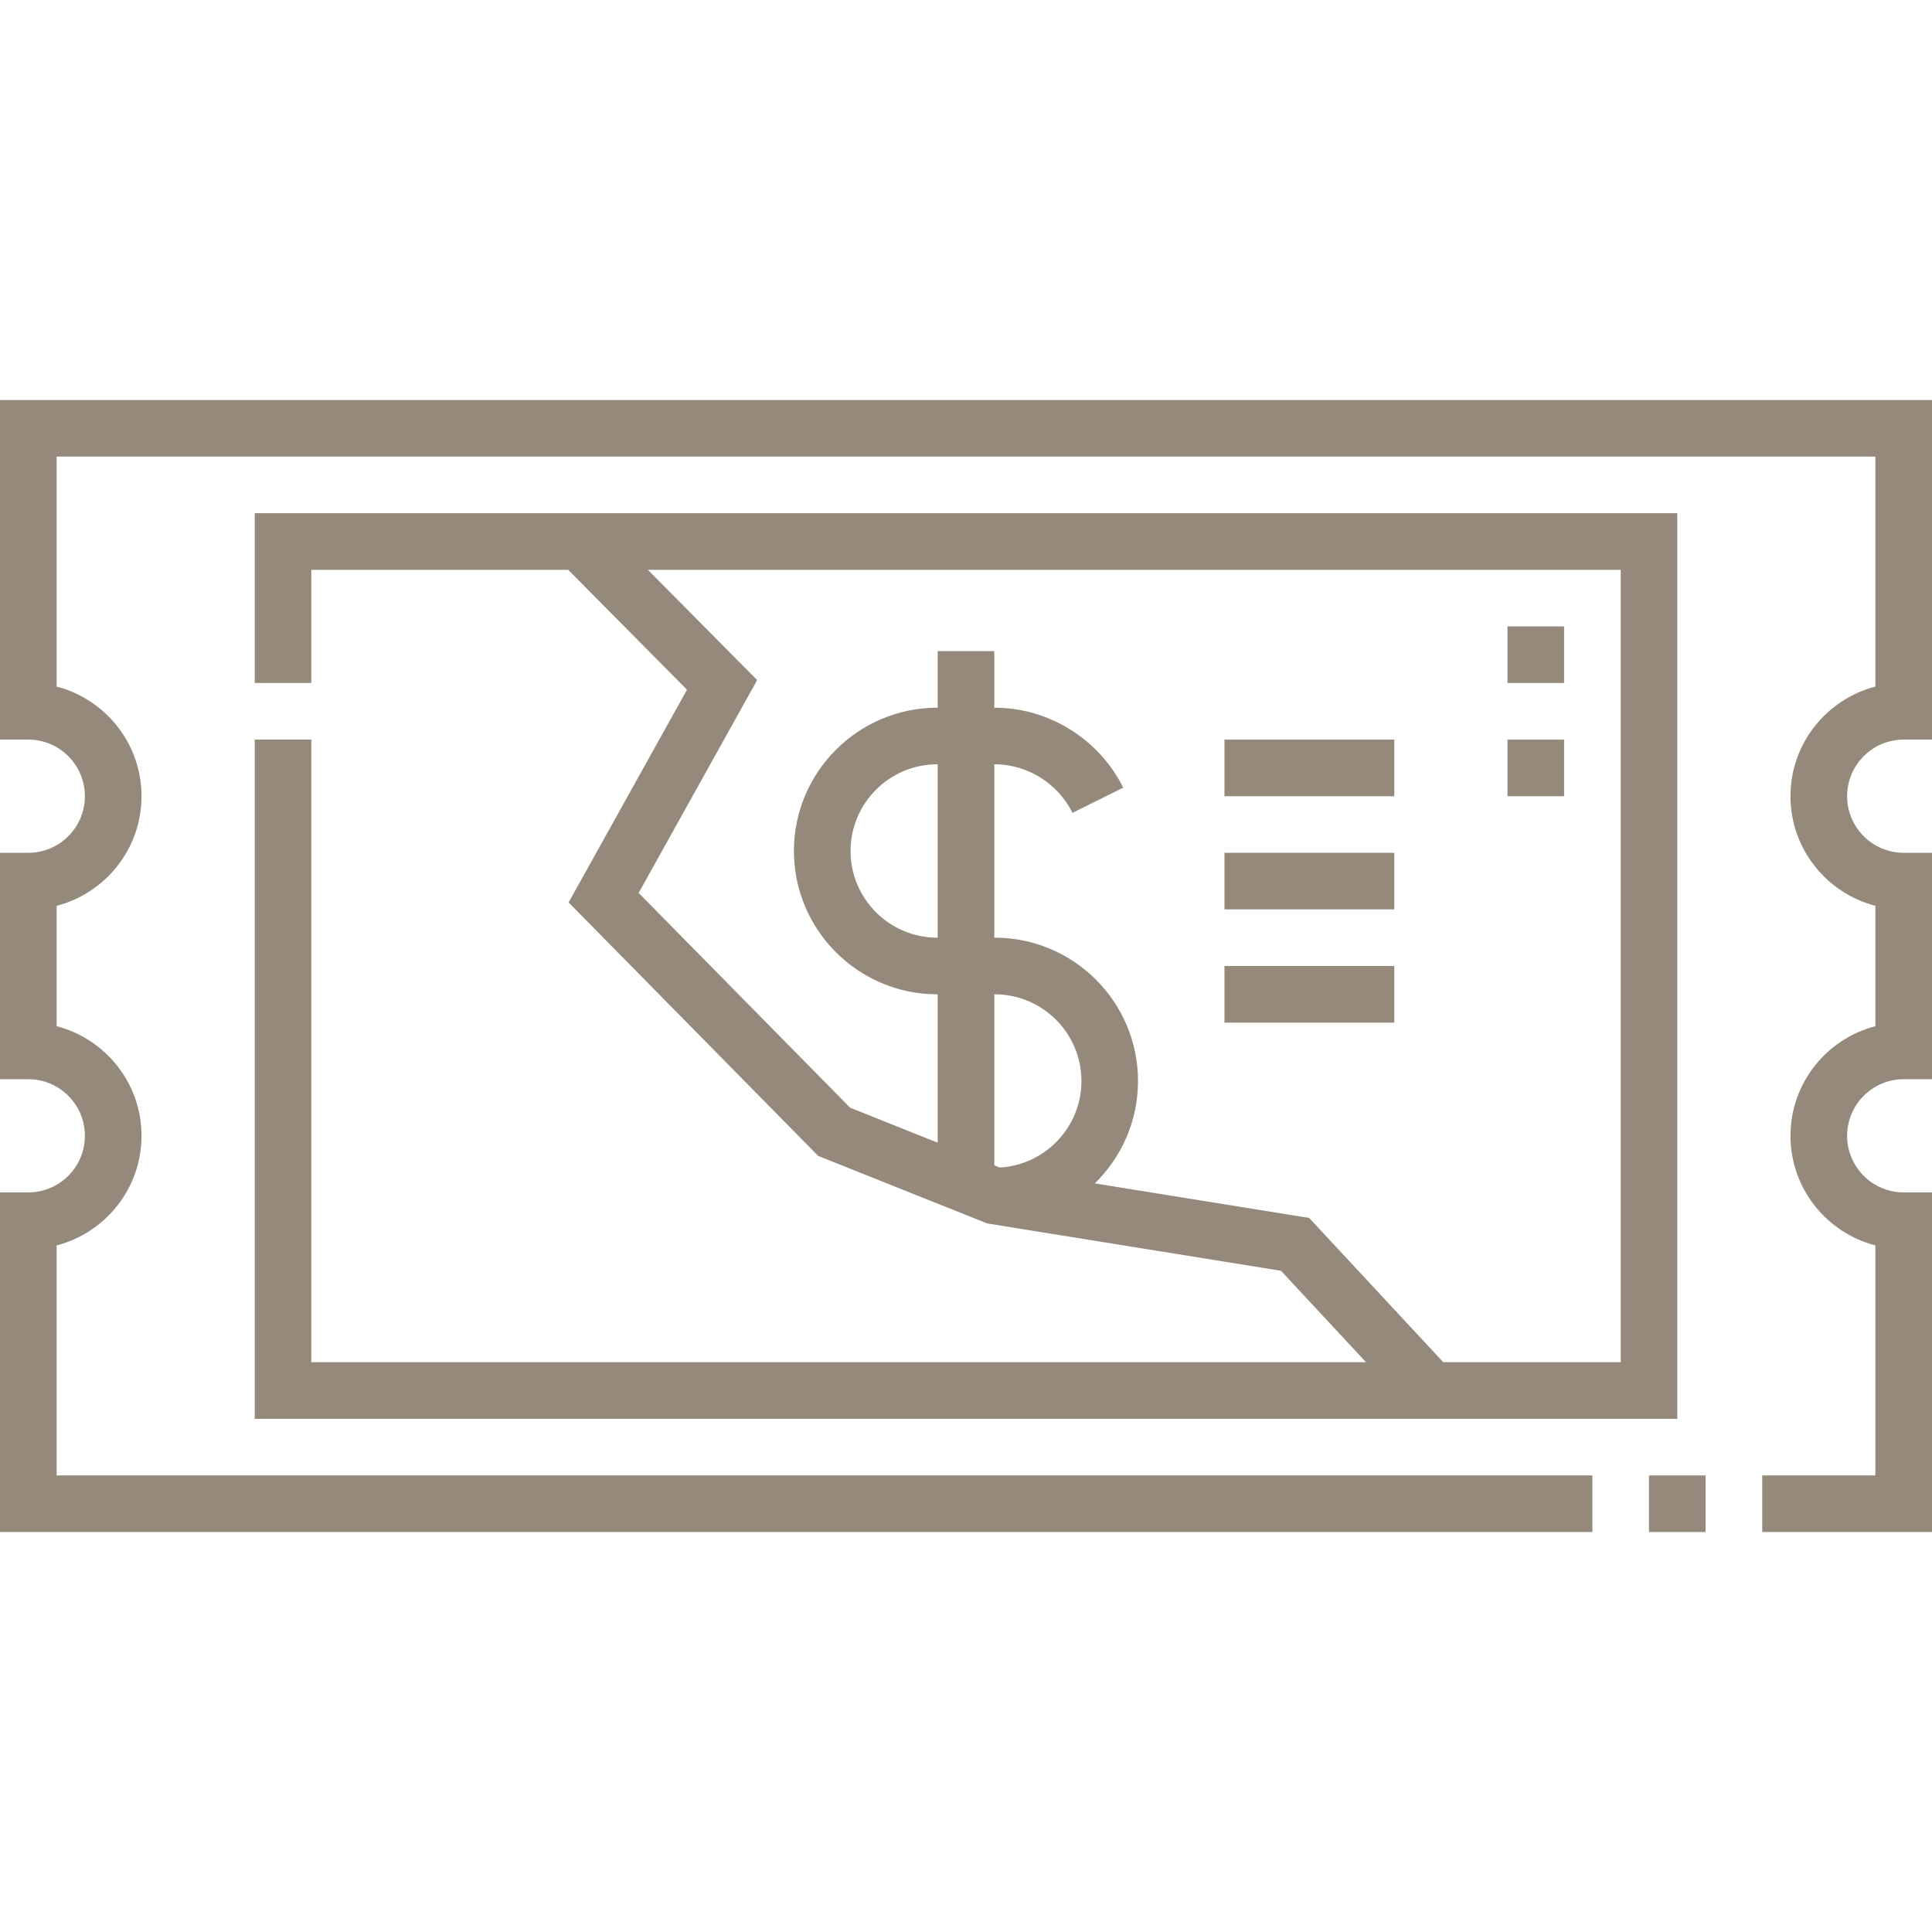 <svg width="32" height="32" viewBox="0 0 32 32" fill="none" xmlns="http://www.w3.org/2000/svg">
<path d="M31.531 12.25H32V6.625H0V12.25H0.469C0.986 12.25 1.406 12.671 1.406 13.188C1.406 13.704 0.986 14.125 0.469 14.125H0V17.875H0.469C0.986 17.875 1.406 18.296 1.406 18.812C1.406 19.329 0.986 19.75 0.469 19.75H0V25.375H26.375V24.438H0.938V20.628C1.745 20.419 2.344 19.685 2.344 18.812C2.344 17.94 1.745 17.206 0.938 16.997V15.003C1.745 14.794 2.344 14.06 2.344 13.188C2.344 12.315 1.745 11.581 0.938 11.372V7.562H31.062V11.372C30.255 11.581 29.656 12.315 29.656 13.188C29.656 14.06 30.255 14.794 31.062 15.003V16.997C30.255 17.206 29.656 17.94 29.656 18.812C29.656 19.685 30.255 20.419 31.062 20.628V24.438H29.188V25.375H32V19.75H31.531C31.014 19.75 30.594 19.329 30.594 18.812C30.594 18.296 31.014 17.875 31.531 17.875H32V14.125H31.531C31.014 14.125 30.594 13.704 30.594 13.188C30.594 12.671 31.014 12.25 31.531 12.25Z" fill="#94897A"/>
<path d="M27.312 24.438H28.25V25.375H27.312V24.438Z" fill="#94897A"/>
<path d="M4.219 12.25V23.5H27.781V8.5H4.219V11.312H5.156V9.438H9.411L11.379 11.424L9.418 14.947L13.551 19.145L16.35 20.264L21.217 21.048L22.625 22.562H5.156V12.25H4.219ZM16.56 19.338L16.469 19.301V16.469H16.476C17.268 16.469 17.912 17.113 17.912 17.905C17.912 18.668 17.313 19.294 16.56 19.338ZM21.684 20.173L18.133 19.601C18.575 19.17 18.849 18.569 18.849 17.905C18.849 16.596 17.785 15.531 16.476 15.531H16.469V12.659H16.476C17.016 12.659 17.522 12.975 17.764 13.463L18.604 13.046C18.205 12.242 17.37 11.722 16.476 11.722H16.469V10.784H15.531V11.722H15.524C14.215 11.722 13.15 12.787 13.15 14.095C13.15 15.404 14.215 16.469 15.524 16.469H15.531V18.927L14.081 18.347L10.578 14.79L12.541 11.264L10.731 9.438H26.844V22.562H23.905L21.684 20.173ZM15.531 15.531H15.524C14.732 15.531 14.088 14.887 14.088 14.095C14.088 13.304 14.732 12.659 15.524 12.659H15.531V15.531Z" fill="#94897A"/>
<path d="M20.281 12.25H23.094V13.188H20.281V12.25Z" fill="#94897A"/>
<path d="M20.281 14.125H23.094V15.062H20.281V14.125Z" fill="#94897A"/>
<path d="M20.281 16H23.094V16.938H20.281V16Z" fill="#94897A"/>
<path d="M24.969 10.375H25.906V11.312H24.969V10.375Z" fill="#94897A"/>
<path d="M24.969 12.25H25.906V13.188H24.969V12.25Z" fill="#94897A"/>
</svg>
